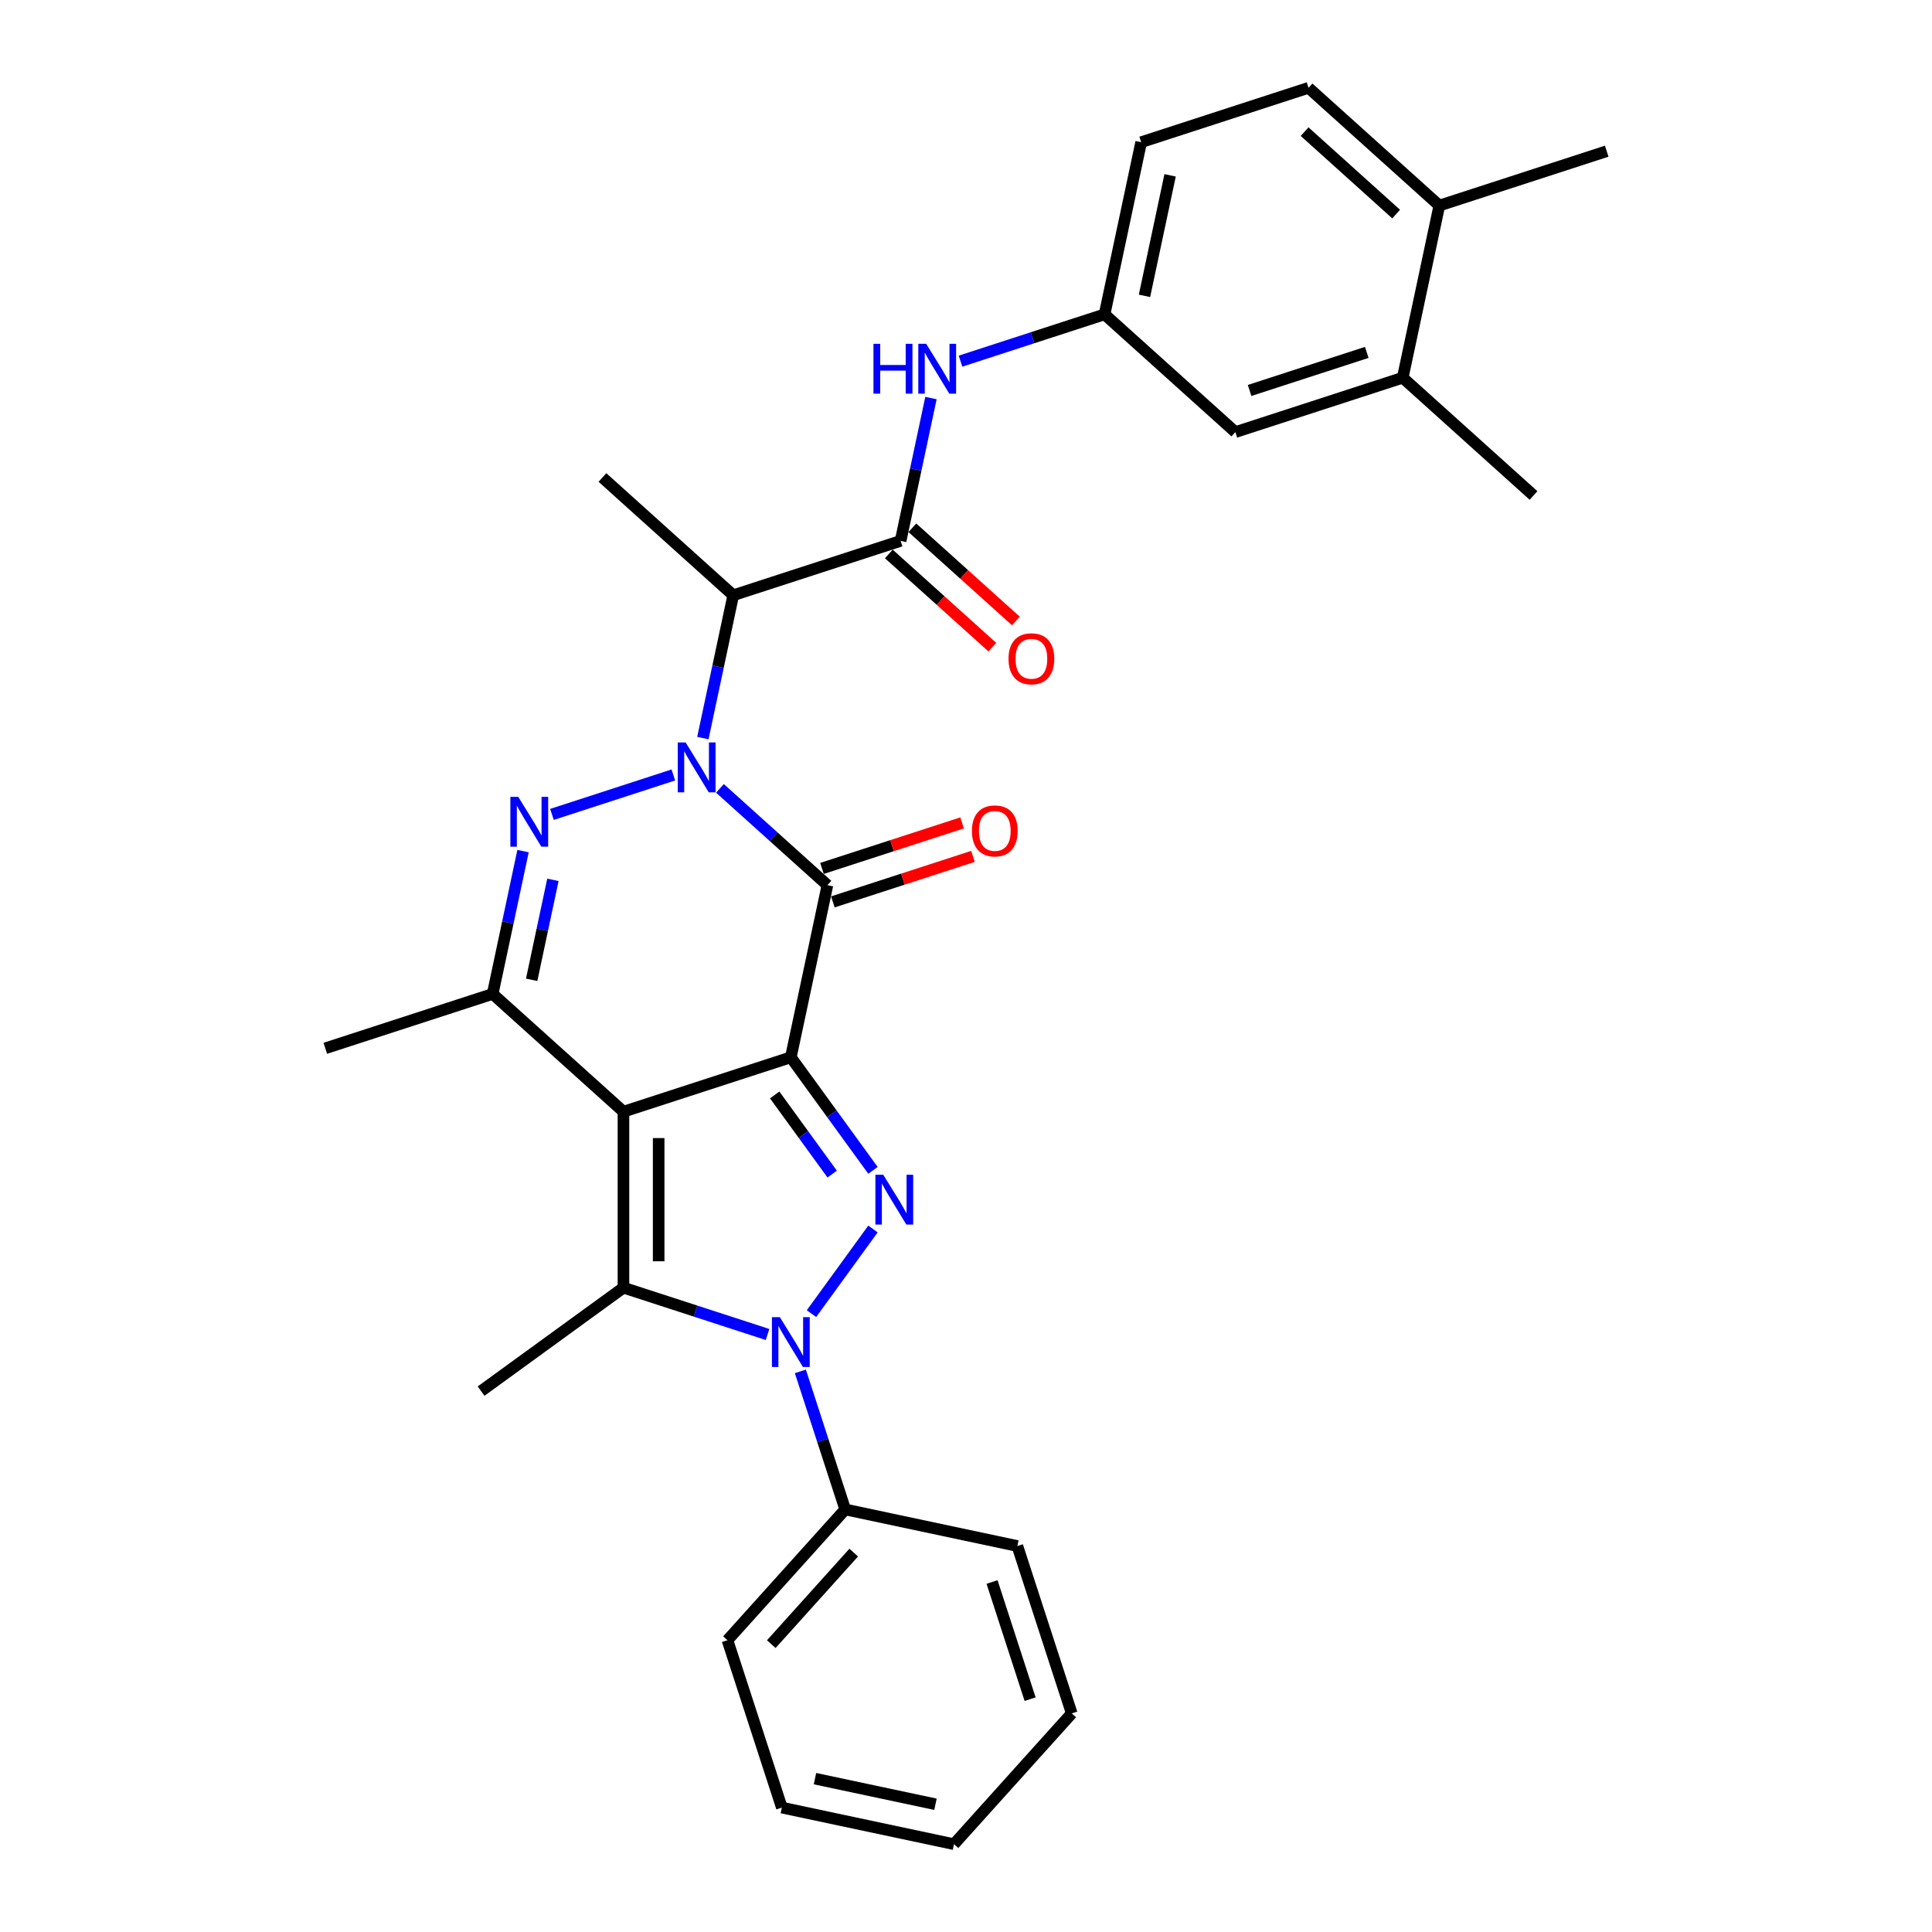 <?xml version='1.0' encoding='iso-8859-1'?>
<svg version='1.1' baseProfile='full'
              xmlns='http://www.w3.org/2000/svg'
                      xmlns:rdkit='http://www.rdkit.org/xml'
                      xmlns:xlink='http://www.w3.org/1999/xlink'
                  xml:space='preserve'
width='1000px' height='1000px' viewBox='0 0 1000 1000'>
<!-- END OF HEADER -->
<rect style='opacity:1.0;fill:#FFFFFF;stroke:none' width='1000' height='1000' x='0' y='0'> </rect>
<path class='bond-0' d='M 409.336,547.257 L 322.703,575.406' style='fill:none;fill-rule:evenodd;stroke:#000000;stroke-width:6px;stroke-linecap:butt;stroke-linejoin:miter;stroke-opacity:1' />
<path class='bond-2' d='M 409.336,547.257 L 428.275,458.156' style='fill:none;fill-rule:evenodd;stroke:#000000;stroke-width:6px;stroke-linecap:butt;stroke-linejoin:miter;stroke-opacity:1' />
<path class='bond-3' d='M 409.336,547.257 L 430.594,576.516' style='fill:none;fill-rule:evenodd;stroke:#000000;stroke-width:6px;stroke-linecap:butt;stroke-linejoin:miter;stroke-opacity:1' />
<path class='bond-3' d='M 430.594,576.516 L 451.852,605.776' style='fill:none;fill-rule:evenodd;stroke:#0000FF;stroke-width:6px;stroke-linecap:butt;stroke-linejoin:miter;stroke-opacity:1' />
<path class='bond-3' d='M 400.974,566.743 L 415.855,587.225' style='fill:none;fill-rule:evenodd;stroke:#000000;stroke-width:6px;stroke-linecap:butt;stroke-linejoin:miter;stroke-opacity:1' />
<path class='bond-3' d='M 415.855,587.225 L 430.736,607.706' style='fill:none;fill-rule:evenodd;stroke:#0000FF;stroke-width:6px;stroke-linecap:butt;stroke-linejoin:miter;stroke-opacity:1' />
<path class='bond-6' d='M 322.703,575.406 L 322.703,666.497' style='fill:none;fill-rule:evenodd;stroke:#000000;stroke-width:6px;stroke-linecap:butt;stroke-linejoin:miter;stroke-opacity:1' />
<path class='bond-6' d='M 340.921,589.069 L 340.921,652.833' style='fill:none;fill-rule:evenodd;stroke:#000000;stroke-width:6px;stroke-linecap:butt;stroke-linejoin:miter;stroke-opacity:1' />
<path class='bond-7' d='M 322.703,575.406 L 255.009,514.454' style='fill:none;fill-rule:evenodd;stroke:#000000;stroke-width:6px;stroke-linecap:butt;stroke-linejoin:miter;stroke-opacity:1' />
<path class='bond-1' d='M 372.641,408.063 L 400.458,433.11' style='fill:none;fill-rule:evenodd;stroke:#0000FF;stroke-width:6px;stroke-linecap:butt;stroke-linejoin:miter;stroke-opacity:1' />
<path class='bond-1' d='M 400.458,433.11 L 428.275,458.156' style='fill:none;fill-rule:evenodd;stroke:#000000;stroke-width:6px;stroke-linecap:butt;stroke-linejoin:miter;stroke-opacity:1' />
<path class='bond-5' d='M 348.52,401.122 L 285.691,421.537' style='fill:none;fill-rule:evenodd;stroke:#0000FF;stroke-width:6px;stroke-linecap:butt;stroke-linejoin:miter;stroke-opacity:1' />
<path class='bond-8' d='M 363.806,382.028 L 371.663,345.065' style='fill:none;fill-rule:evenodd;stroke:#0000FF;stroke-width:6px;stroke-linecap:butt;stroke-linejoin:miter;stroke-opacity:1' />
<path class='bond-8' d='M 371.663,345.065 L 379.52,308.103' style='fill:none;fill-rule:evenodd;stroke:#000000;stroke-width:6px;stroke-linecap:butt;stroke-linejoin:miter;stroke-opacity:1' />
<path class='bond-11' d='M 431.09,466.819 L 467.347,455.039' style='fill:none;fill-rule:evenodd;stroke:#000000;stroke-width:6px;stroke-linecap:butt;stroke-linejoin:miter;stroke-opacity:1' />
<path class='bond-11' d='M 467.347,455.039 L 503.604,443.258' style='fill:none;fill-rule:evenodd;stroke:#FF0000;stroke-width:6px;stroke-linecap:butt;stroke-linejoin:miter;stroke-opacity:1' />
<path class='bond-11' d='M 425.46,449.493 L 461.717,437.712' style='fill:none;fill-rule:evenodd;stroke:#000000;stroke-width:6px;stroke-linecap:butt;stroke-linejoin:miter;stroke-opacity:1' />
<path class='bond-11' d='M 461.717,437.712 L 497.974,425.931' style='fill:none;fill-rule:evenodd;stroke:#FF0000;stroke-width:6px;stroke-linecap:butt;stroke-linejoin:miter;stroke-opacity:1' />
<path class='bond-4' d='M 451.852,636.127 L 420.021,679.939' style='fill:none;fill-rule:evenodd;stroke:#0000FF;stroke-width:6px;stroke-linecap:butt;stroke-linejoin:miter;stroke-opacity:1' />
<path class='bond-12' d='M 414.267,709.822 L 425.876,745.55' style='fill:none;fill-rule:evenodd;stroke:#0000FF;stroke-width:6px;stroke-linecap:butt;stroke-linejoin:miter;stroke-opacity:1' />
<path class='bond-12' d='M 425.876,745.55 L 437.485,781.279' style='fill:none;fill-rule:evenodd;stroke:#000000;stroke-width:6px;stroke-linecap:butt;stroke-linejoin:miter;stroke-opacity:1' />
<path class='bond-31' d='M 397.275,690.727 L 359.989,678.612' style='fill:none;fill-rule:evenodd;stroke:#0000FF;stroke-width:6px;stroke-linecap:butt;stroke-linejoin:miter;stroke-opacity:1' />
<path class='bond-31' d='M 359.989,678.612 L 322.703,666.497' style='fill:none;fill-rule:evenodd;stroke:#000000;stroke-width:6px;stroke-linecap:butt;stroke-linejoin:miter;stroke-opacity:1' />
<path class='bond-30' d='M 270.722,440.528 L 262.865,477.491' style='fill:none;fill-rule:evenodd;stroke:#0000FF;stroke-width:6px;stroke-linecap:butt;stroke-linejoin:miter;stroke-opacity:1' />
<path class='bond-30' d='M 262.865,477.491 L 255.009,514.454' style='fill:none;fill-rule:evenodd;stroke:#000000;stroke-width:6px;stroke-linecap:butt;stroke-linejoin:miter;stroke-opacity:1' />
<path class='bond-30' d='M 286.185,455.405 L 280.685,481.279' style='fill:none;fill-rule:evenodd;stroke:#0000FF;stroke-width:6px;stroke-linecap:butt;stroke-linejoin:miter;stroke-opacity:1' />
<path class='bond-30' d='M 280.685,481.279 L 275.186,507.153' style='fill:none;fill-rule:evenodd;stroke:#000000;stroke-width:6px;stroke-linecap:butt;stroke-linejoin:miter;stroke-opacity:1' />
<path class='bond-19' d='M 322.703,666.497 L 249.008,720.039' style='fill:none;fill-rule:evenodd;stroke:#000000;stroke-width:6px;stroke-linecap:butt;stroke-linejoin:miter;stroke-opacity:1' />
<path class='bond-21' d='M 255.009,514.454 L 168.375,542.602' style='fill:none;fill-rule:evenodd;stroke:#000000;stroke-width:6px;stroke-linecap:butt;stroke-linejoin:miter;stroke-opacity:1' />
<path class='bond-9' d='M 379.52,308.103 L 466.153,279.954' style='fill:none;fill-rule:evenodd;stroke:#000000;stroke-width:6px;stroke-linecap:butt;stroke-linejoin:miter;stroke-opacity:1' />
<path class='bond-22' d='M 379.52,308.103 L 311.826,247.151' style='fill:none;fill-rule:evenodd;stroke:#000000;stroke-width:6px;stroke-linecap:butt;stroke-linejoin:miter;stroke-opacity:1' />
<path class='bond-10' d='M 466.153,279.954 L 474.01,242.992' style='fill:none;fill-rule:evenodd;stroke:#000000;stroke-width:6px;stroke-linecap:butt;stroke-linejoin:miter;stroke-opacity:1' />
<path class='bond-10' d='M 474.01,242.992 L 481.866,206.029' style='fill:none;fill-rule:evenodd;stroke:#0000FF;stroke-width:6px;stroke-linecap:butt;stroke-linejoin:miter;stroke-opacity:1' />
<path class='bond-15' d='M 460.058,286.723 L 486.845,310.843' style='fill:none;fill-rule:evenodd;stroke:#000000;stroke-width:6px;stroke-linecap:butt;stroke-linejoin:miter;stroke-opacity:1' />
<path class='bond-15' d='M 486.845,310.843 L 513.633,334.963' style='fill:none;fill-rule:evenodd;stroke:#FF0000;stroke-width:6px;stroke-linecap:butt;stroke-linejoin:miter;stroke-opacity:1' />
<path class='bond-15' d='M 472.248,273.185 L 499.036,297.304' style='fill:none;fill-rule:evenodd;stroke:#000000;stroke-width:6px;stroke-linecap:butt;stroke-linejoin:miter;stroke-opacity:1' />
<path class='bond-15' d='M 499.036,297.304 L 525.823,321.424' style='fill:none;fill-rule:evenodd;stroke:#FF0000;stroke-width:6px;stroke-linecap:butt;stroke-linejoin:miter;stroke-opacity:1' />
<path class='bond-14' d='M 497.152,186.934 L 534.439,174.819' style='fill:none;fill-rule:evenodd;stroke:#0000FF;stroke-width:6px;stroke-linecap:butt;stroke-linejoin:miter;stroke-opacity:1' />
<path class='bond-14' d='M 534.439,174.819 L 571.725,162.704' style='fill:none;fill-rule:evenodd;stroke:#000000;stroke-width:6px;stroke-linecap:butt;stroke-linejoin:miter;stroke-opacity:1' />
<path class='bond-24' d='M 437.485,781.279 L 376.533,848.973' style='fill:none;fill-rule:evenodd;stroke:#000000;stroke-width:6px;stroke-linecap:butt;stroke-linejoin:miter;stroke-opacity:1' />
<path class='bond-24' d='M 441.881,803.624 L 399.214,851.01' style='fill:none;fill-rule:evenodd;stroke:#000000;stroke-width:6px;stroke-linecap:butt;stroke-linejoin:miter;stroke-opacity:1' />
<path class='bond-25' d='M 437.485,781.279 L 526.586,800.218' style='fill:none;fill-rule:evenodd;stroke:#000000;stroke-width:6px;stroke-linecap:butt;stroke-linejoin:miter;stroke-opacity:1' />
<path class='bond-13' d='M 726.052,195.508 L 639.419,223.656' style='fill:none;fill-rule:evenodd;stroke:#000000;stroke-width:6px;stroke-linecap:butt;stroke-linejoin:miter;stroke-opacity:1' />
<path class='bond-13' d='M 707.428,182.403 L 646.784,202.107' style='fill:none;fill-rule:evenodd;stroke:#000000;stroke-width:6px;stroke-linecap:butt;stroke-linejoin:miter;stroke-opacity:1' />
<path class='bond-23' d='M 726.052,195.508 L 793.747,256.46' style='fill:none;fill-rule:evenodd;stroke:#000000;stroke-width:6px;stroke-linecap:butt;stroke-linejoin:miter;stroke-opacity:1' />
<path class='bond-33' d='M 726.052,195.508 L 744.991,106.407' style='fill:none;fill-rule:evenodd;stroke:#000000;stroke-width:6px;stroke-linecap:butt;stroke-linejoin:miter;stroke-opacity:1' />
<path class='bond-16' d='M 571.725,162.704 L 639.419,223.656' style='fill:none;fill-rule:evenodd;stroke:#000000;stroke-width:6px;stroke-linecap:butt;stroke-linejoin:miter;stroke-opacity:1' />
<path class='bond-20' d='M 571.725,162.704 L 590.664,73.603' style='fill:none;fill-rule:evenodd;stroke:#000000;stroke-width:6px;stroke-linecap:butt;stroke-linejoin:miter;stroke-opacity:1' />
<path class='bond-20' d='M 592.386,153.127 L 605.643,90.756' style='fill:none;fill-rule:evenodd;stroke:#000000;stroke-width:6px;stroke-linecap:butt;stroke-linejoin:miter;stroke-opacity:1' />
<path class='bond-17' d='M 744.991,106.407 L 677.297,45.455' style='fill:none;fill-rule:evenodd;stroke:#000000;stroke-width:6px;stroke-linecap:butt;stroke-linejoin:miter;stroke-opacity:1' />
<path class='bond-17' d='M 722.647,110.803 L 675.261,68.136' style='fill:none;fill-rule:evenodd;stroke:#000000;stroke-width:6px;stroke-linecap:butt;stroke-linejoin:miter;stroke-opacity:1' />
<path class='bond-26' d='M 744.991,106.407 L 831.625,78.258' style='fill:none;fill-rule:evenodd;stroke:#000000;stroke-width:6px;stroke-linecap:butt;stroke-linejoin:miter;stroke-opacity:1' />
<path class='bond-18' d='M 677.297,45.455 L 590.664,73.603' style='fill:none;fill-rule:evenodd;stroke:#000000;stroke-width:6px;stroke-linecap:butt;stroke-linejoin:miter;stroke-opacity:1' />
<path class='bond-27' d='M 376.533,848.973 L 404.681,935.606' style='fill:none;fill-rule:evenodd;stroke:#000000;stroke-width:6px;stroke-linecap:butt;stroke-linejoin:miter;stroke-opacity:1' />
<path class='bond-28' d='M 526.586,800.218 L 554.735,886.851' style='fill:none;fill-rule:evenodd;stroke:#000000;stroke-width:6px;stroke-linecap:butt;stroke-linejoin:miter;stroke-opacity:1' />
<path class='bond-28' d='M 513.481,818.843 L 533.186,879.486' style='fill:none;fill-rule:evenodd;stroke:#000000;stroke-width:6px;stroke-linecap:butt;stroke-linejoin:miter;stroke-opacity:1' />
<path class='bond-32' d='M 404.681,935.606 L 493.782,954.545' style='fill:none;fill-rule:evenodd;stroke:#000000;stroke-width:6px;stroke-linecap:butt;stroke-linejoin:miter;stroke-opacity:1' />
<path class='bond-32' d='M 421.834,920.627 L 484.205,933.884' style='fill:none;fill-rule:evenodd;stroke:#000000;stroke-width:6px;stroke-linecap:butt;stroke-linejoin:miter;stroke-opacity:1' />
<path class='bond-29' d='M 554.735,886.851 L 493.782,954.545' style='fill:none;fill-rule:evenodd;stroke:#000000;stroke-width:6px;stroke-linecap:butt;stroke-linejoin:miter;stroke-opacity:1' />
<path  class='atom-2' d='M 354.878 384.305
L 363.332 397.969
Q 364.17 399.317, 365.518 401.758
Q 366.866 404.2, 366.939 404.345
L 366.939 384.305
L 370.364 384.305
L 370.364 410.102
L 366.83 410.102
L 357.757 395.163
Q 356.7 393.414, 355.571 391.41
Q 354.478 389.406, 354.15 388.787
L 354.15 410.102
L 350.798 410.102
L 350.798 384.305
L 354.878 384.305
' fill='#0000FF'/>
<path  class='atom-4' d='M 457.176 608.053
L 465.629 621.717
Q 466.467 623.065, 467.815 625.506
Q 469.164 627.947, 469.236 628.093
L 469.236 608.053
L 472.661 608.053
L 472.661 633.85
L 469.127 633.85
L 460.054 618.911
Q 458.998 617.162, 457.868 615.158
Q 456.775 613.154, 456.447 612.535
L 456.447 633.85
L 453.095 633.85
L 453.095 608.053
L 457.176 608.053
' fill='#0000FF'/>
<path  class='atom-5' d='M 403.634 681.747
L 412.087 695.411
Q 412.925 696.759, 414.273 699.201
Q 415.621 701.642, 415.694 701.788
L 415.694 681.747
L 419.119 681.747
L 419.119 707.545
L 415.585 707.545
L 406.512 692.606
Q 405.455 690.857, 404.326 688.853
Q 403.233 686.849, 402.905 686.229
L 402.905 707.545
L 399.553 707.545
L 399.553 681.747
L 403.634 681.747
' fill='#0000FF'/>
<path  class='atom-6' d='M 268.245 412.454
L 276.699 426.118
Q 277.537 427.466, 278.885 429.907
Q 280.233 432.348, 280.306 432.494
L 280.306 412.454
L 283.731 412.454
L 283.731 438.251
L 280.196 438.251
L 271.124 423.312
Q 270.067 421.563, 268.938 419.559
Q 267.844 417.555, 267.517 416.936
L 267.517 438.251
L 264.164 438.251
L 264.164 412.454
L 268.245 412.454
' fill='#0000FF'/>
<path  class='atom-11' d='M 452.099 177.955
L 455.596 177.955
L 455.596 188.922
L 468.787 188.922
L 468.787 177.955
L 472.284 177.955
L 472.284 203.752
L 468.787 203.752
L 468.787 191.837
L 455.596 191.837
L 455.596 203.752
L 452.099 203.752
L 452.099 177.955
' fill='#0000FF'/>
<path  class='atom-11' d='M 479.39 177.955
L 487.843 191.618
Q 488.681 192.966, 490.029 195.408
Q 491.377 197.849, 491.45 197.995
L 491.45 177.955
L 494.875 177.955
L 494.875 203.752
L 491.341 203.752
L 482.268 188.813
Q 481.211 187.064, 480.082 185.06
Q 478.989 183.056, 478.661 182.436
L 478.661 203.752
L 475.309 203.752
L 475.309 177.955
L 479.39 177.955
' fill='#0000FF'/>
<path  class='atom-12' d='M 503.066 430.08
Q 503.066 423.886, 506.127 420.424
Q 509.188 416.963, 514.908 416.963
Q 520.629 416.963, 523.689 420.424
Q 526.75 423.886, 526.75 430.08
Q 526.75 436.347, 523.653 439.918
Q 520.556 443.452, 514.908 443.452
Q 509.224 443.452, 506.127 439.918
Q 503.066 436.383, 503.066 430.08
M 514.908 440.537
Q 518.843 440.537, 520.957 437.914
Q 523.106 435.254, 523.106 430.08
Q 523.106 425.015, 520.957 422.465
Q 518.843 419.878, 514.908 419.878
Q 510.973 419.878, 508.823 422.428
Q 506.71 424.979, 506.71 430.08
Q 506.71 435.29, 508.823 437.914
Q 510.973 440.537, 514.908 440.537
' fill='#FF0000'/>
<path  class='atom-16' d='M 522.005 340.979
Q 522.005 334.785, 525.066 331.323
Q 528.127 327.862, 533.847 327.862
Q 539.568 327.862, 542.628 331.323
Q 545.689 334.785, 545.689 340.979
Q 545.689 347.246, 542.592 350.817
Q 539.495 354.351, 533.847 354.351
Q 528.163 354.351, 525.066 350.817
Q 522.005 347.283, 522.005 340.979
M 533.847 351.436
Q 537.782 351.436, 539.896 348.813
Q 542.045 346.153, 542.045 340.979
Q 542.045 335.914, 539.896 333.364
Q 537.782 330.777, 533.847 330.777
Q 529.912 330.777, 527.762 333.327
Q 525.649 335.878, 525.649 340.979
Q 525.649 346.189, 527.762 348.813
Q 529.912 351.436, 533.847 351.436
' fill='#FF0000'/>
</svg>
